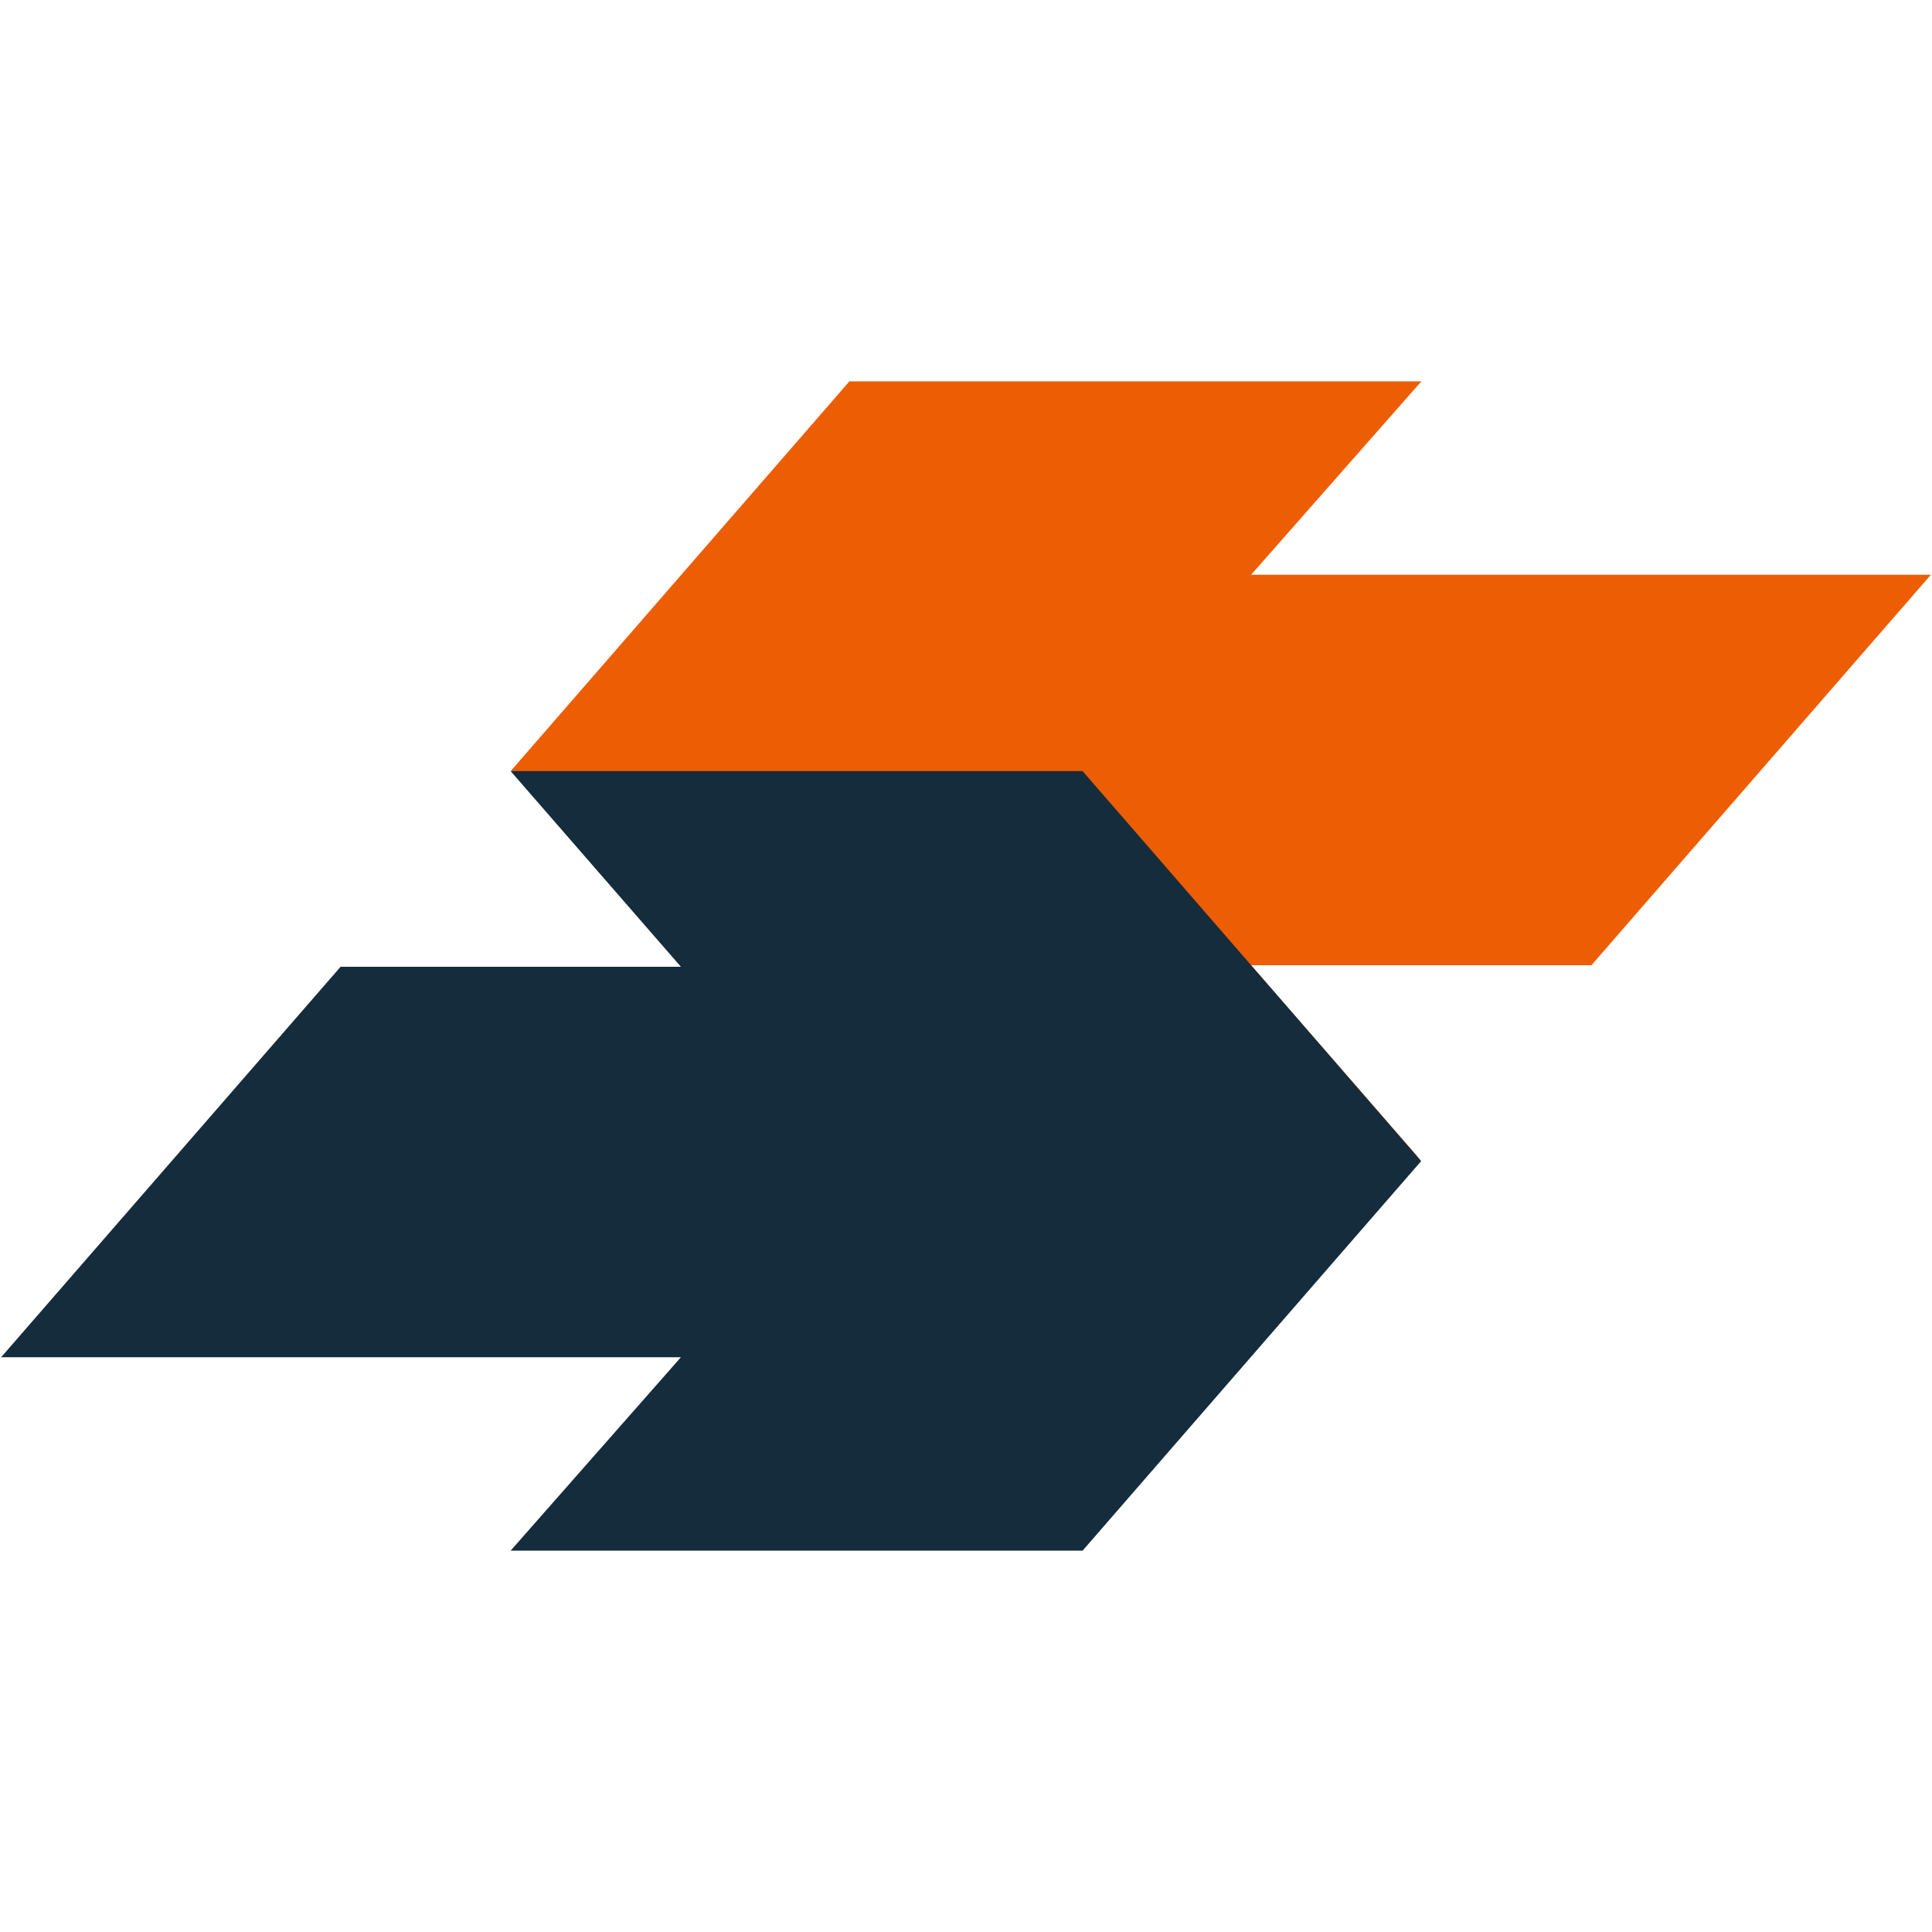<svg width="86" height="86" xmlns="http://www.w3.org/2000/svg"><path fill="#ed5d03" d="M85.95 25.585l-15.11 17.38H55.69l7.58 8.71-13.37-12.54-27.16-4.82 15.07-17.34h25.46l-7.58 8.61z"/><path d="M48.19 34.325H22.73l7.58 8.71H15.16L.05 60.415h30.26l-7.58 8.61h25.46l15.07-17.34z" fill="#142c3c"/></svg>